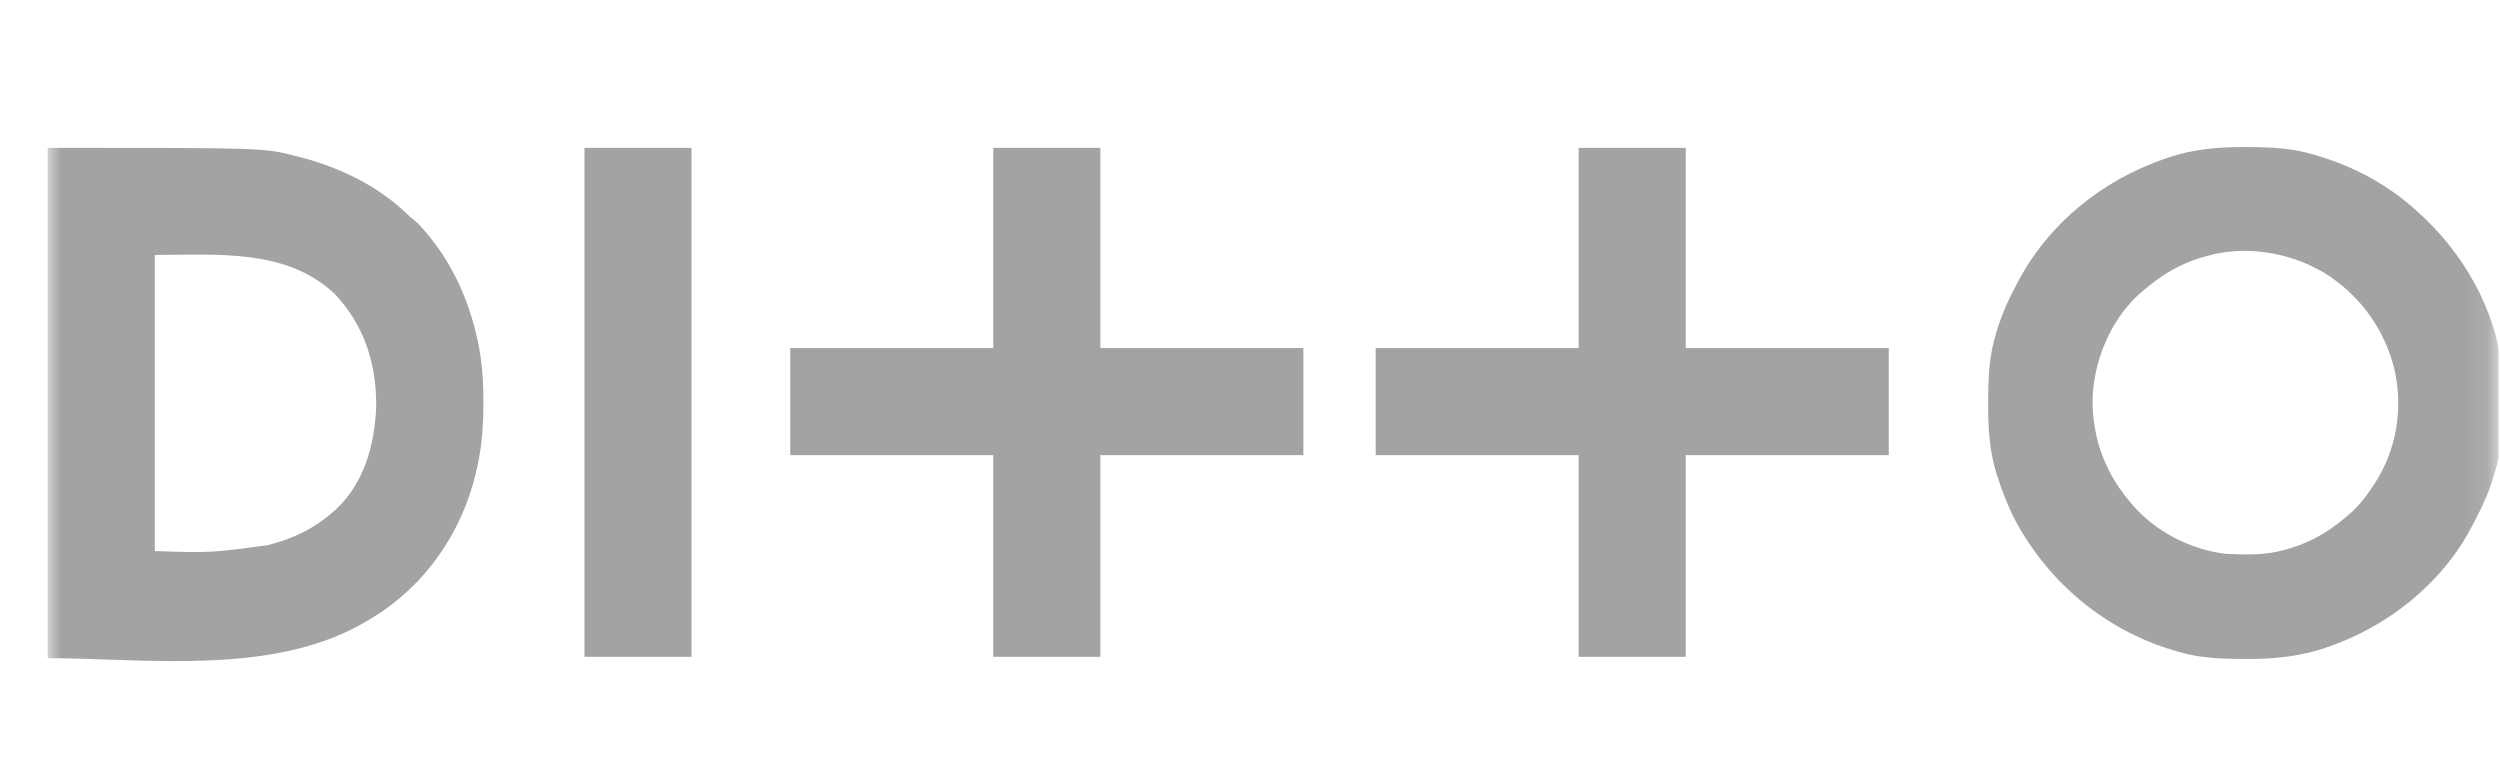 <?xml version="1.0" encoding="utf-8"?>
<svg xmlns="http://www.w3.org/2000/svg" width="102" height="32" viewBox="0 0 102 32" fill="none">
<g clip-path="url(#clip0_670_61128)">
<mask id="mask0_670_61128" style="mask-type:luminance" maskUnits="userSpaceOnUse" x="1" y="0" width="101" height="32">
<path d="M101.895 0H1.895V32H101.895V0Z" fill="white"/>
</mask>
<g mask="url(#mask0_670_61128)">
<path d="M1.947 6.032C10.756 6.032 10.756 6.032 12.025 6.355C12.083 6.369 12.141 6.384 12.201 6.399C13.835 6.821 15.385 7.555 16.61 8.732C16.752 8.87 16.752 8.87 16.904 8.988C17.11 9.153 17.268 9.347 17.436 9.55C17.479 9.602 17.522 9.655 17.567 9.709C18.518 10.902 19.128 12.285 19.46 13.769C19.477 13.845 19.477 13.845 19.495 13.923C19.67 14.742 19.727 15.558 19.723 16.393C19.722 16.459 19.722 16.459 19.722 16.527C19.719 17.275 19.676 18.004 19.535 18.741C19.525 18.79 19.516 18.84 19.506 18.891C19.023 21.34 17.66 23.534 15.592 24.948C15.397 25.078 15.198 25.202 14.996 25.322C14.963 25.341 14.931 25.36 14.898 25.38C11.117 27.596 5.892 26.853 1.947 26.853C1.947 19.982 1.947 13.111 1.947 6.032ZM6.316 10.401C6.316 14.389 6.316 18.376 6.316 22.485C8.615 22.556 8.615 22.556 10.904 22.244C10.953 22.232 11.002 22.219 11.052 22.207C11.998 21.961 12.84 21.544 13.578 20.896C13.62 20.859 13.663 20.822 13.706 20.784C14.857 19.71 15.271 18.179 15.347 16.654C15.377 14.903 14.885 13.291 13.666 12.003C11.705 10.122 8.79 10.401 6.316 10.401Z" fill="#A3A3A3"/>
<path d="M91.6 6.001C91.691 6.001 91.691 6.001 91.785 6.001C92.692 6.006 93.549 6.047 94.422 6.316C94.47 6.33 94.518 6.344 94.568 6.359C95.985 6.779 97.341 7.493 98.451 8.472C98.505 8.52 98.56 8.567 98.616 8.617C100.492 10.28 101.886 12.688 102.095 15.22C102.116 15.623 102.116 16.025 102.113 16.429C102.113 16.49 102.113 16.551 102.112 16.614C102.107 17.52 102.068 18.379 101.797 19.251C101.783 19.302 101.768 19.352 101.752 19.403C101.562 20.031 101.309 20.62 100.998 21.197C100.952 21.283 100.908 21.37 100.864 21.457C99.635 23.834 97.345 25.627 94.82 26.45C94.775 26.464 94.73 26.479 94.683 26.494C93.675 26.804 92.678 26.895 91.628 26.886C91.567 26.885 91.506 26.885 91.444 26.885C90.536 26.88 89.678 26.84 88.806 26.57C88.757 26.556 88.709 26.541 88.659 26.527C85.889 25.697 83.606 23.788 82.235 21.254C81.921 20.644 81.668 20.007 81.466 19.351C81.453 19.309 81.44 19.268 81.427 19.225C81.162 18.312 81.114 17.418 81.118 16.471C81.118 16.41 81.119 16.349 81.119 16.285C81.122 15.373 81.159 14.512 81.43 13.635C81.445 13.585 81.46 13.535 81.476 13.483C81.677 12.819 81.951 12.202 82.281 11.592C82.302 11.554 82.322 11.516 82.343 11.476C83.616 9.082 85.789 7.349 88.338 6.472C88.415 6.445 88.415 6.445 88.493 6.418C89.515 6.08 90.53 5.992 91.6 6.001ZM89.997 10.458C89.928 10.477 89.859 10.496 89.787 10.516C88.939 10.774 88.235 11.198 87.558 11.763C87.507 11.804 87.456 11.845 87.404 11.888C86.216 12.9 85.523 14.458 85.389 15.996C85.292 17.635 85.814 19.194 86.877 20.443C86.914 20.488 86.951 20.533 86.989 20.58C87.938 21.695 89.398 22.439 90.848 22.599C91.65 22.634 92.454 22.654 93.231 22.428C93.3 22.409 93.37 22.39 93.441 22.37C94.255 22.122 94.958 21.722 95.614 21.18C95.671 21.133 95.728 21.086 95.787 21.037C96.224 20.664 96.554 20.245 96.862 19.762C96.883 19.73 96.903 19.698 96.925 19.665C97.787 18.312 98.041 16.684 97.704 15.12C97.312 13.461 96.309 12.062 94.867 11.155C93.443 10.292 91.609 9.984 89.997 10.458Z" fill="#A3A3A3"/>
<path d="M64.411 6.032C65.853 6.032 67.294 6.032 68.779 6.032C68.779 8.728 68.779 11.424 68.779 14.202C71.513 14.202 74.246 14.202 77.062 14.202C77.062 15.643 77.062 17.085 77.062 18.57C74.329 18.57 71.596 18.57 68.779 18.57C68.779 21.285 68.779 24 68.779 26.797C67.338 26.797 65.896 26.797 64.411 26.797C64.411 24.082 64.411 21.367 64.411 18.57C61.678 18.57 58.944 18.57 56.128 18.57C56.128 17.129 56.128 15.687 56.128 14.202C58.861 14.202 61.595 14.202 64.411 14.202C64.411 11.506 64.411 8.81 64.411 6.032Z" fill="#A3A3A3"/>
<path d="M40.526 6.032C41.968 6.032 43.41 6.032 44.895 6.032C44.895 8.728 44.895 11.424 44.895 14.202C47.628 14.202 50.362 14.202 53.178 14.202C53.178 15.643 53.178 17.085 53.178 18.57C50.444 18.57 47.711 18.57 44.895 18.57C44.895 21.285 44.895 24 44.895 26.797C43.453 26.797 42.012 26.797 40.526 26.797C40.526 24.082 40.526 21.367 40.526 18.57C37.793 18.57 35.059 18.57 32.243 18.57C32.243 17.129 32.243 15.687 32.243 14.202C34.977 14.202 37.71 14.202 40.526 14.202C40.526 11.506 40.526 8.81 40.526 6.032Z" fill="#A3A3A3"/>
<path d="M23.846 6.032C25.287 6.032 26.729 6.032 28.214 6.032C28.214 12.884 28.214 19.737 28.214 26.797C26.773 26.797 25.331 26.797 23.846 26.797C23.846 19.944 23.846 13.092 23.846 6.032Z" fill="#A3A3A3"/>
</g>
</g>
<defs>
<clipPath id="clip0_670_61128">
<rect width="101" height="32" fill="white" transform="translate(0.947)"/>
</clipPath>
</defs>
</svg>